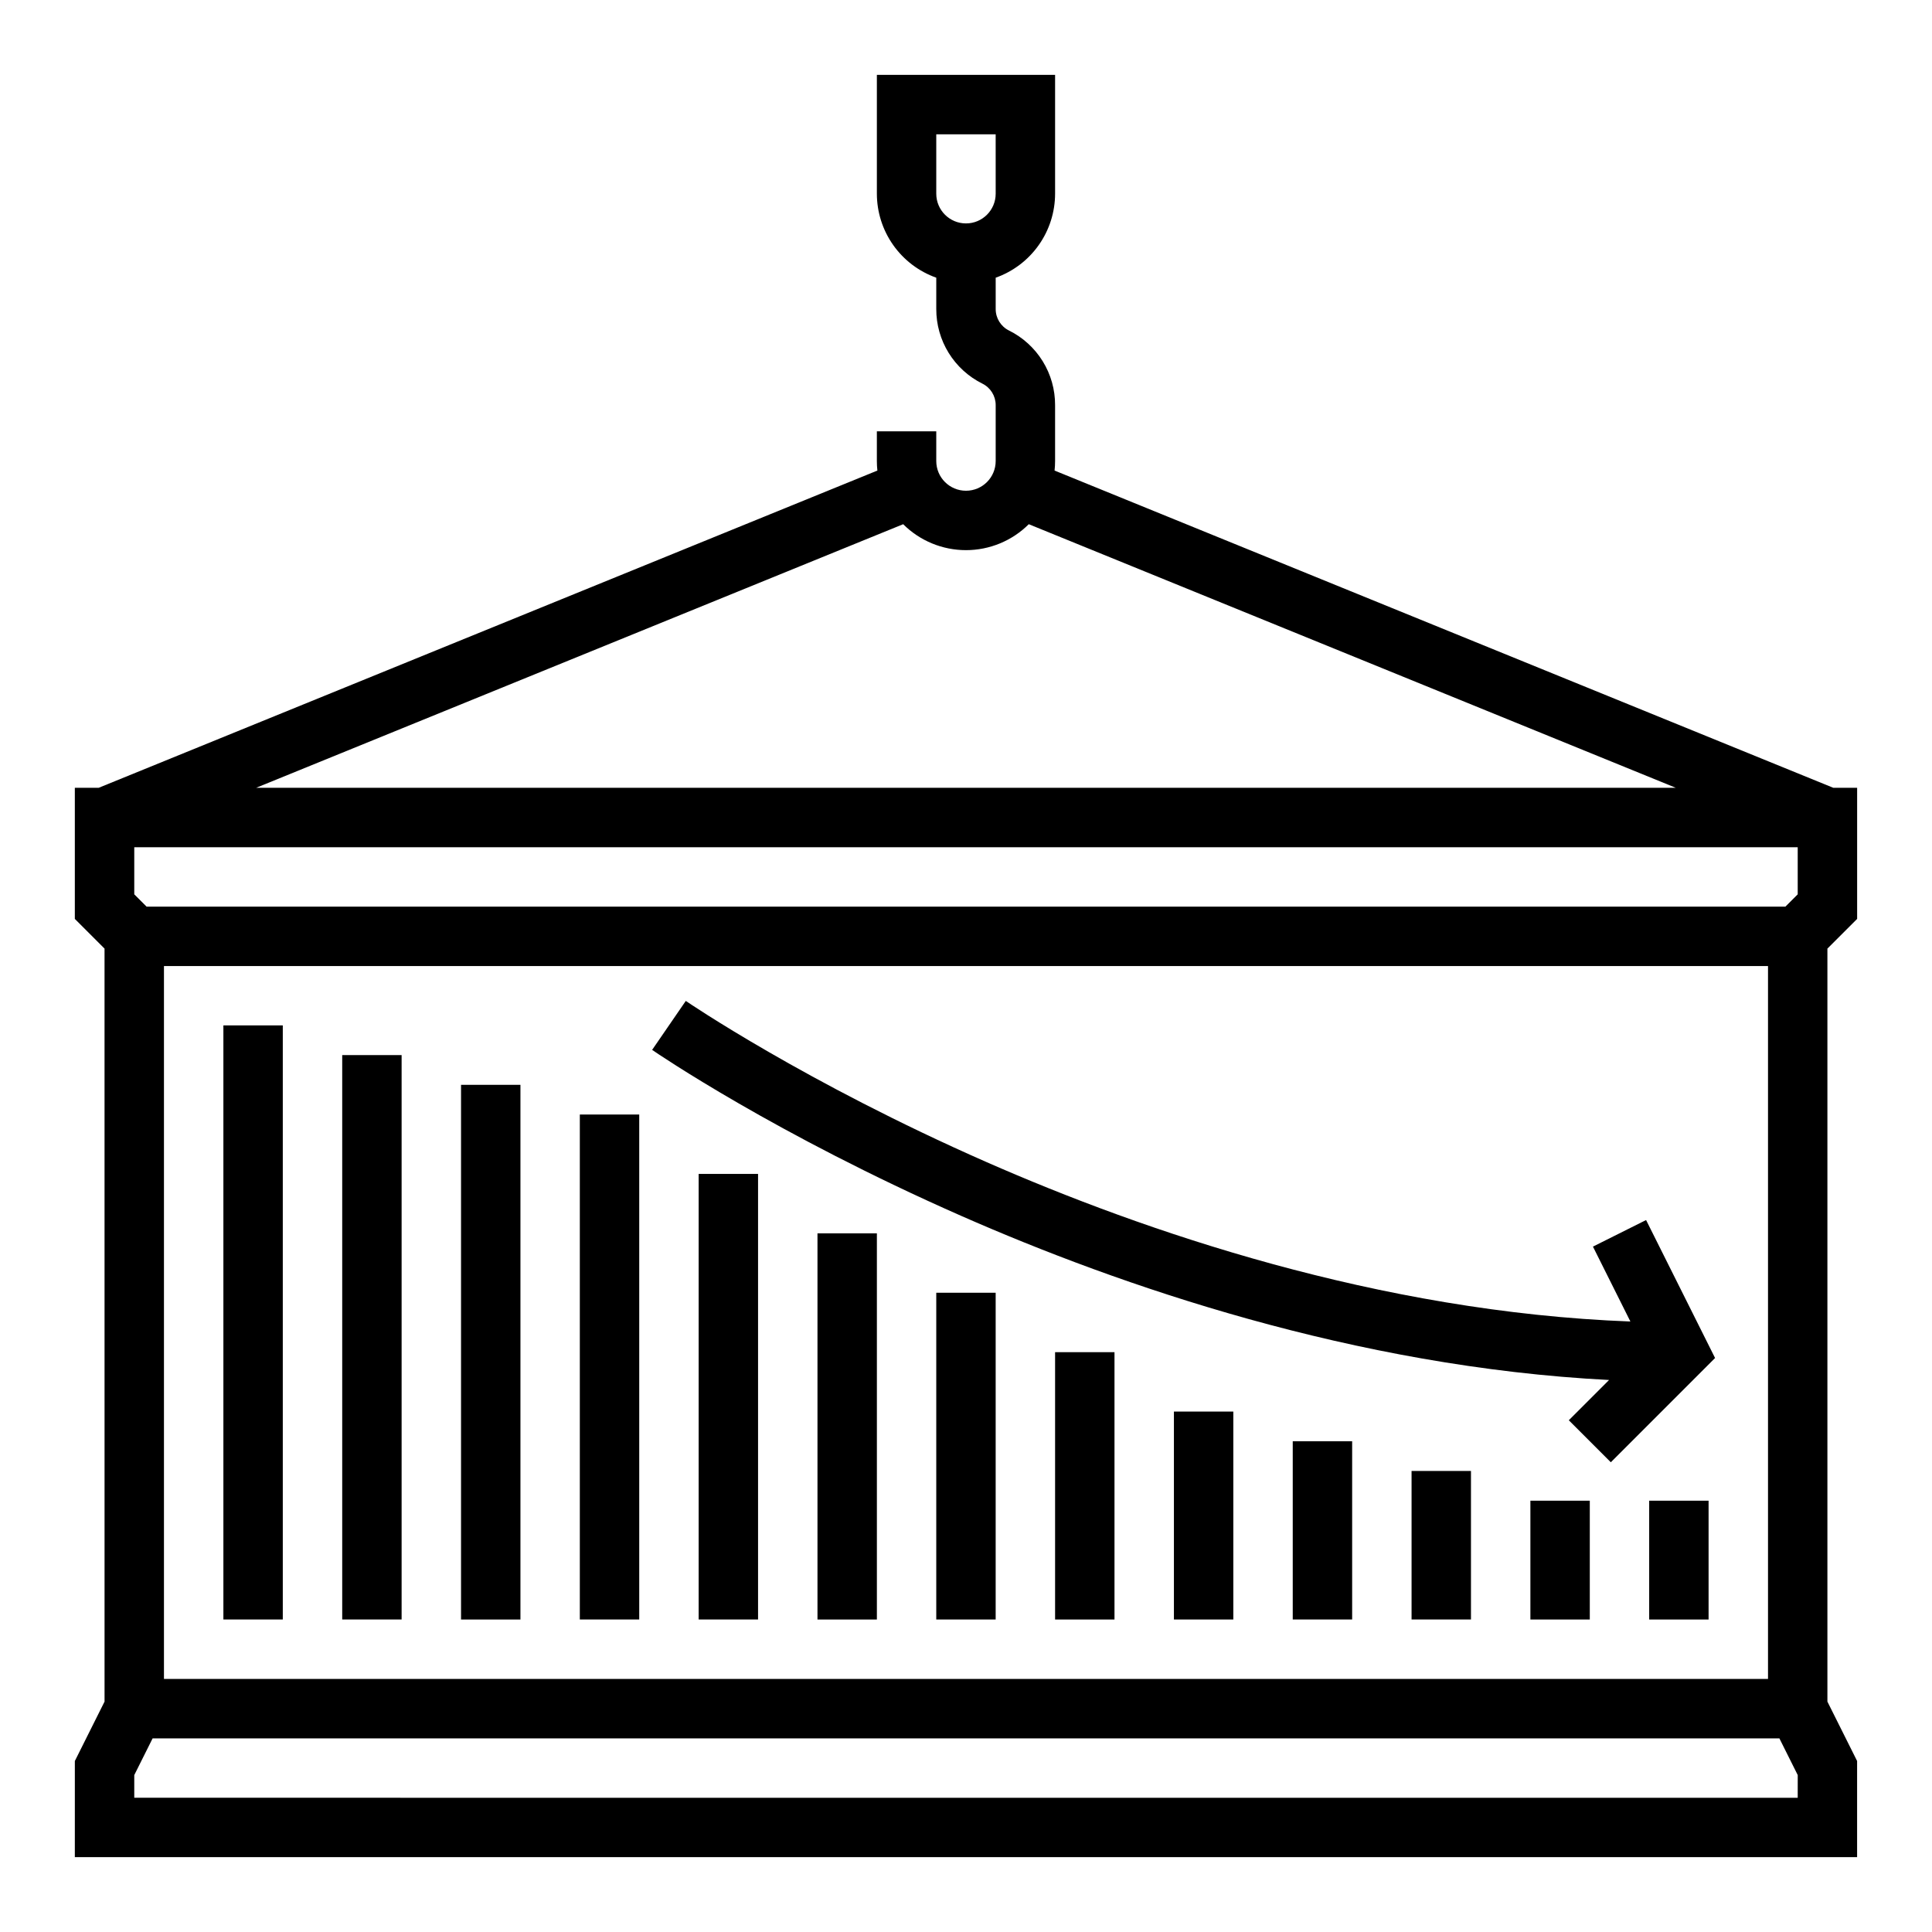 <?xml version="1.0" encoding="UTF-8"?>
<!-- Uploaded to: SVG Repo, www.svgrepo.com, Generator: SVG Repo Mixer Tools -->
<svg fill="#000000" width="800px" height="800px" version="1.1" viewBox="144 144 512 512" xmlns="http://www.w3.org/2000/svg">
 <g>
  <path d="m636.16 387.52v-34.75h-6.328l-206.36-84.066c0.09-0.84 0.137-1.684 0.137-2.523v-14.816c0.016-4.109-1.121-8.141-3.281-11.637-2.164-3.496-5.258-6.316-8.941-8.141-2.164-1.074-3.527-3.281-3.519-5.699v-8.297c4.602-1.629 8.582-4.644 11.402-8.633 2.82-3.984 4.336-8.746 4.34-13.629v-31.488h-47.23v31.488c0.004 4.883 1.523 9.645 4.34 13.629 2.82 3.988 6.805 7.004 11.402 8.633v8.297c-0.012 4.113 1.125 8.141 3.285 11.637 2.16 3.496 5.258 6.316 8.941 8.145 2.16 1.07 3.527 3.281 3.519 5.695v14.816c0 4.348-3.523 7.871-7.871 7.871s-7.875-3.523-7.875-7.871v-7.871l-15.742-0.004v7.875c0 0.84 0.047 1.684 0.137 2.523l-206.35 84.066h-6.332v34.75l7.871 7.871 0.004 199.55-7.871 15.742-0.004 25.477h472.32v-25.477l-7.871-15.742v-199.55zm-244.04-207.93h15.742l0.004 15.742c0 4.348-3.523 7.875-7.871 7.875s-7.875-3.527-7.875-7.875zm-8.77 103.33c4.418 4.402 10.402 6.875 16.645 6.875 6.238 0 12.223-2.473 16.641-6.875l171.46 69.852h-376.21zm229.19 117.09v188.93h-425.09v-188.93zm7.871 220.42-440.83-0.004v-6.012l4.863-9.73h431.11l4.863 9.73zm0-239.42-3.258 3.258h-434.31l-3.262-3.262v-12.48h440.83z"/>
  <path d="m203.2 415.74h15.742v157.44h-15.742z"/>
  <path d="m234.69 423.61h15.742v149.57h-15.742z"/>
  <path d="m266.18 431.49h15.742v141.7h-15.742z"/>
  <path d="m297.66 439.36h15.742v133.82h-15.742z"/>
  <path d="m329.15 455.1h15.742v118.08h-15.742z"/>
  <path d="m455.1 518.08h15.742v55.105h-15.742z"/>
  <path d="m486.59 525.95h15.742v47.23h-15.742z"/>
  <path d="m518.08 533.82h15.742v39.359h-15.742z"/>
  <path d="m581.05 541.7h15.742v31.488h-15.742z"/>
  <path d="m360.64 470.85h15.742v102.34h-15.742z"/>
  <path d="m392.12 486.59h15.742v86.594h-15.742z"/>
  <path d="m423.61 502.34h15.742v70.848h-15.742z"/>
  <path d="m549.57 541.7h15.742v31.488h-15.742z"/>
  <path d="m570.42 509.71-10.672 10.672 11.133 11.133 27.629-27.629-18.281-36.562-14.082 7.039 9.922 19.848c-66.871-2.516-129.13-24.02-170.6-42.234-48.047-21.105-79.418-42.512-79.73-42.723l-8.918 12.977c1.312 0.902 32.664 22.316 81.977 44.016 41.785 18.383 104.09 39.992 171.62 43.465z"/>
 </g>
</svg>